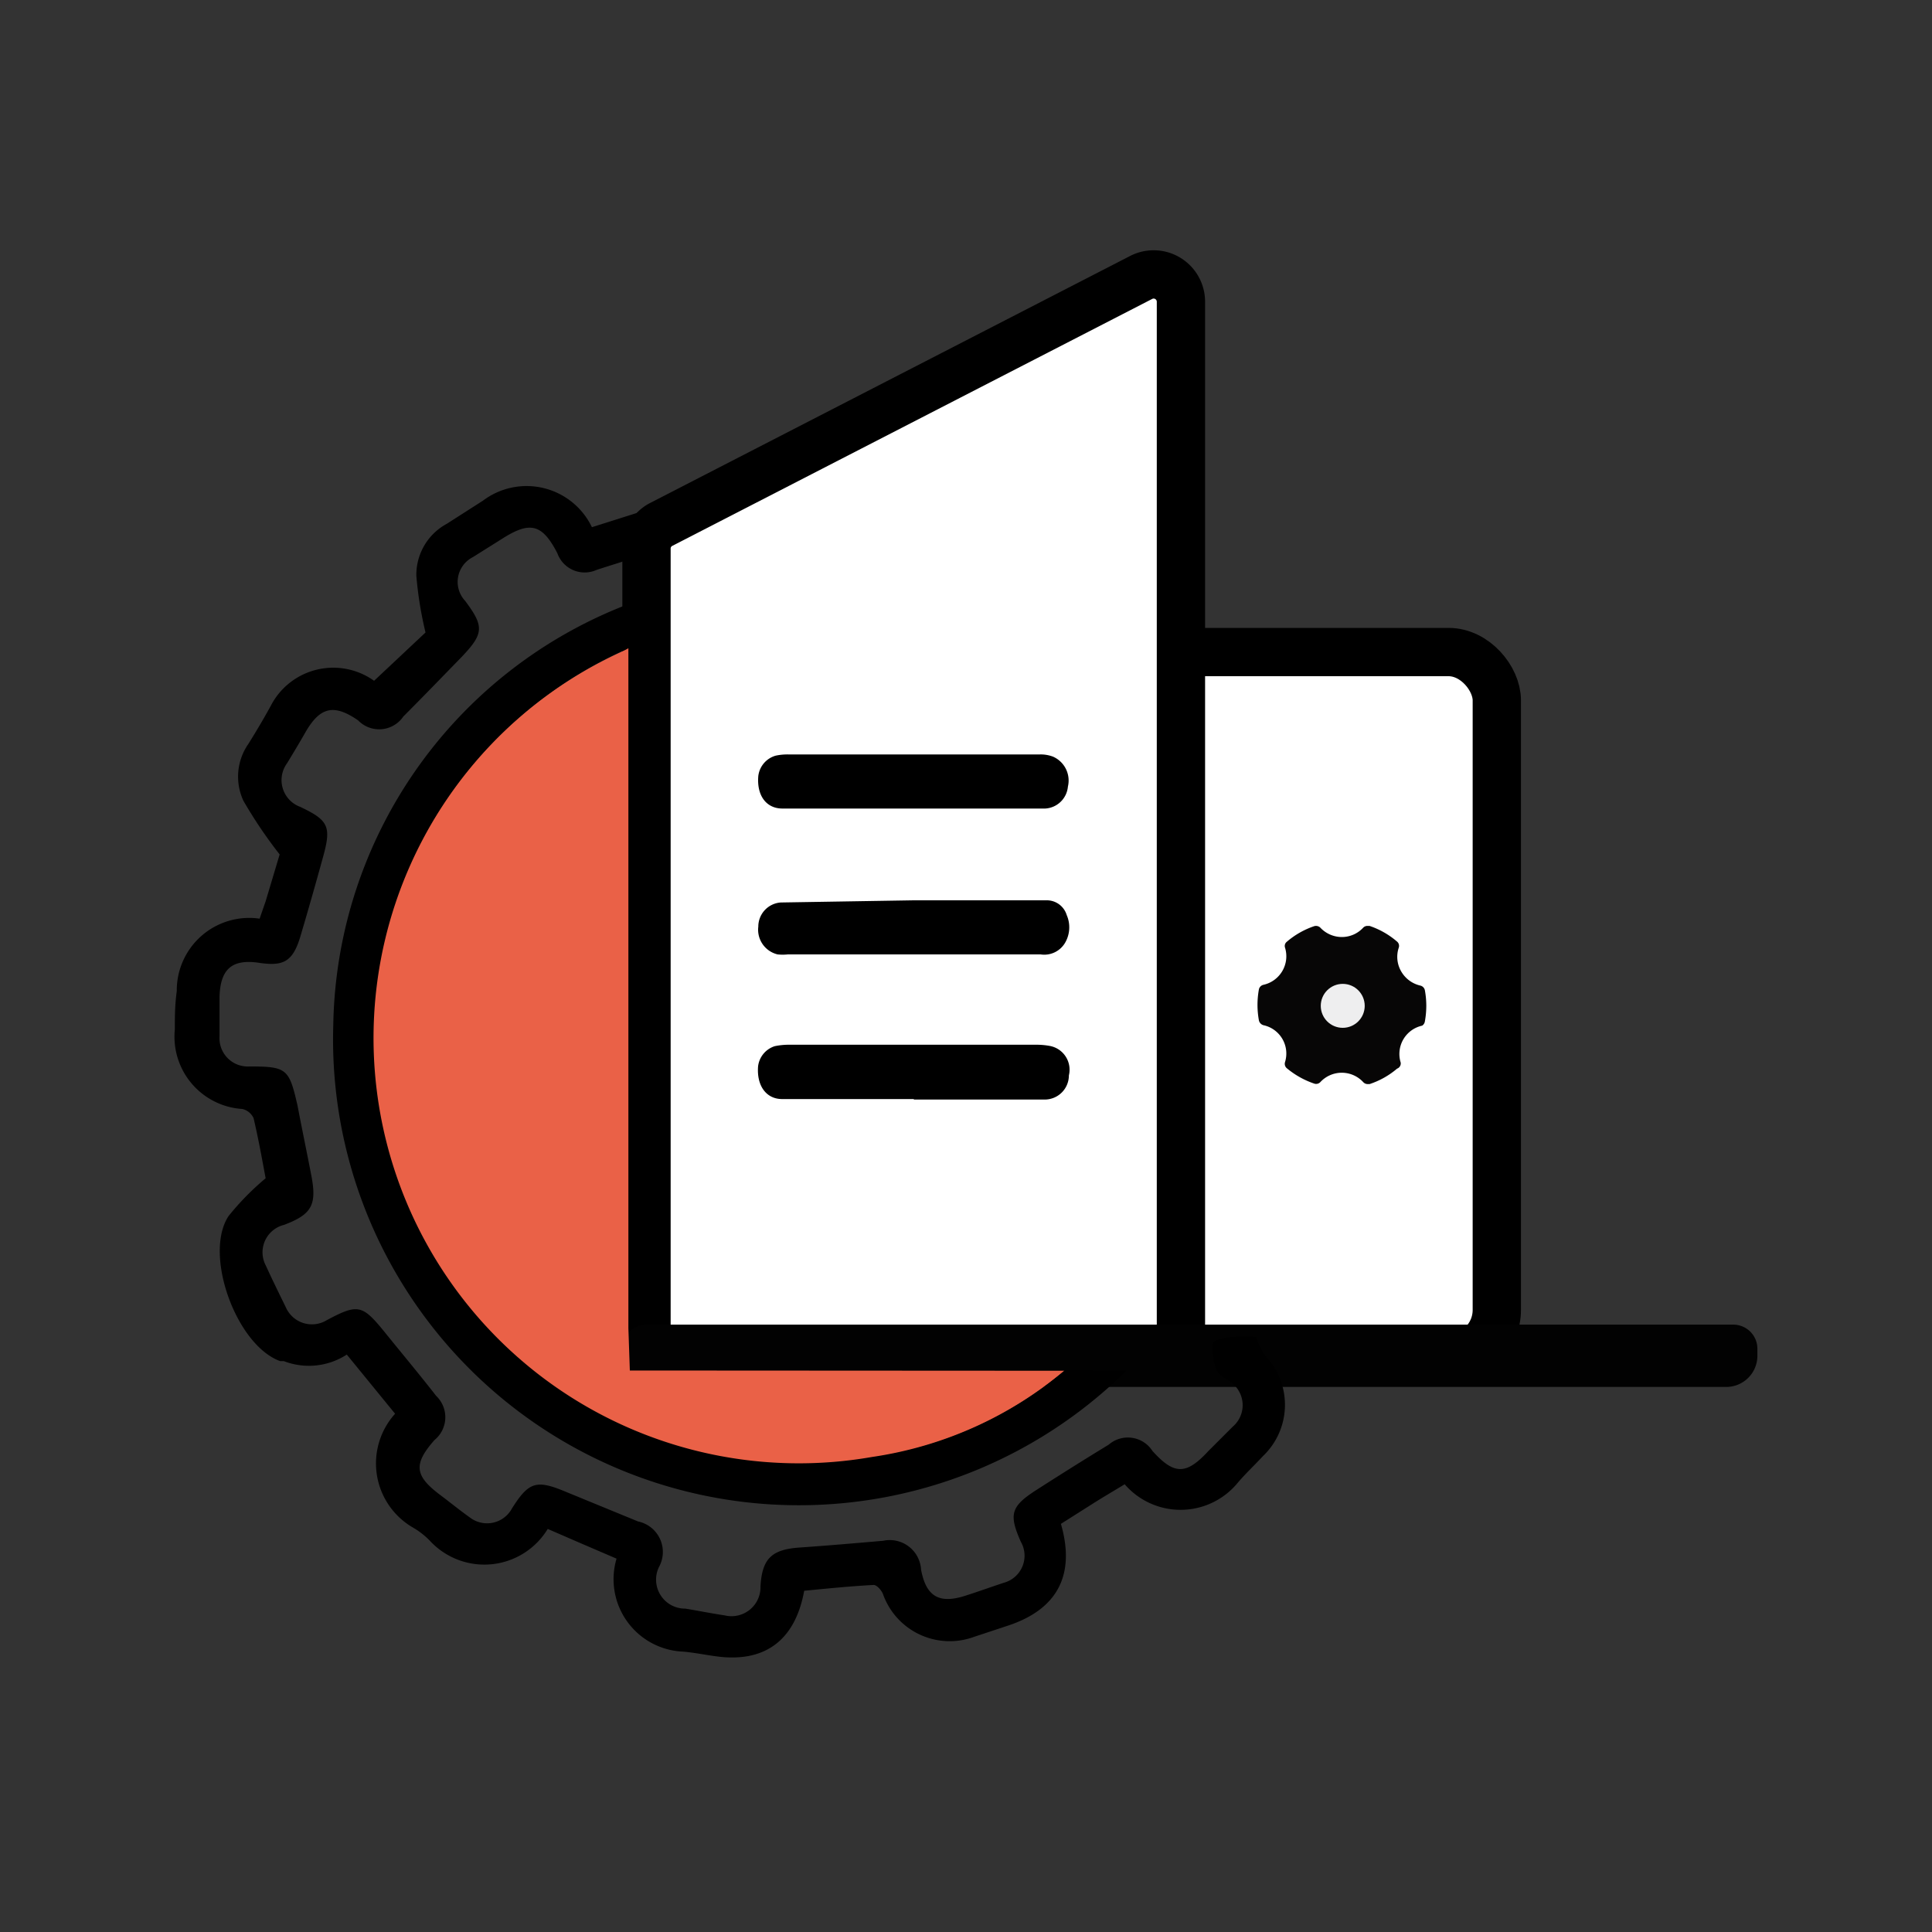 <svg xmlns="http://www.w3.org/2000/svg" viewBox="0 0 80 80"><rect x="0" y="0" width="80" height="80" fill="#333333" stroke="none"/><defs><style>.cls-1{fill:none;}.cls-2{fill:#fff;stroke:#000;stroke-miterlimit:10;stroke-width:2px;}.cls-3{fill:#070606;}.cls-4{fill:#eeeeef;}.cls-5{fill:#020202;}.cls-6{fill:#ea6147;}</style></defs><g id="&#x56FE;&#x5C42;_2" data-name="&#x56FE;&#x5C42; 2"><g id="&#x56FE;&#x5C42;_1-2" data-name="&#x56FE;&#x5C42; 1"><rect class="cls-1" width="80" height="80"></rect><rect class="cls-2" x="46.75" y="27" width="15.23" height="29.24" rx="2"></rect><path class="cls-2" d="M27.9,56.24H47.77a1.14,1.14,0,0,0,1.13-1.13V12.49a1.13,1.13,0,0,0-1.65-1L27.39,21.71a1.12,1.12,0,0,0-.62,1v32.4A1.14,1.14,0,0,0,27.9,56.24Z"></path><path class="cls-3" d="M59,41a.25.25,0,0,0-.19-.19,1.23,1.23,0,0,1-.78-.57,1.2,1.2,0,0,1-.11-1,.23.23,0,0,0-.07-.25,3.41,3.41,0,0,0-1.14-.65h-.08a.24.24,0,0,0-.18.07,1.2,1.2,0,0,1-.89.39,1.22,1.22,0,0,1-.89-.39.26.26,0,0,0-.25-.06,3.41,3.41,0,0,0-1.14.65.22.22,0,0,0-.07.24,1.21,1.21,0,0,1-.9,1.54.25.25,0,0,0-.18.18,3.55,3.55,0,0,0,0,1.3.27.27,0,0,0,.18.19,1.2,1.2,0,0,1,.9,1.53.24.24,0,0,0,.07.25,3.56,3.56,0,0,0,1.14.64.24.24,0,0,0,.25-.06,1.21,1.21,0,0,1,1.78,0,.25.25,0,0,0,.18.08l.08,0a3.38,3.38,0,0,0,1.14-.64A.23.23,0,0,0,58,44a1.2,1.2,0,0,1,.89-1.53A.26.26,0,0,0,59,42.3a3.66,3.66,0,0,0,.06-.65A3.55,3.55,0,0,0,59,41Z"></path><circle class="cls-4" cx="55.6" cy="41.65" r="0.91"></circle><path d="M37.83,37.28h5.5a.86.86,0,0,1,.84.61,1.27,1.27,0,0,1-.08,1.17,1,1,0,0,1-1,.46H32.62a2,2,0,0,1-.42,0,1.05,1.05,0,0,1-.8-1.15,1,1,0,0,1,.93-1Z"></path><path d="M37.81,33.48H32.4c-.68,0-1.07-.55-1-1.35a1,1,0,0,1,.72-.84,2.32,2.32,0,0,1,.53-.05h10.4a1.45,1.45,0,0,1,.55.09,1.08,1.08,0,0,1,.62,1.24,1,1,0,0,1-.94.91h-5.5Z"></path><path d="M37.84,45.51H32.39c-.67,0-1.06-.56-1-1.35a1,1,0,0,1,.69-.84,2.88,2.88,0,0,1,.59-.06H42.94a3.07,3.07,0,0,1,.53.05,1,1,0,0,1,.79,1.22,1,1,0,0,1-1,1H37.84Z"></path><path class="cls-5" d="M26.77,54.85h45a1,1,0,0,1,1,1v.29a1.29,1.29,0,0,1-1.29,1.29H27.06a1.29,1.29,0,0,1-1.29-1.29v-.29a1,1,0,0,1,1-1Z"></path><path d="M33.3,65.87c-.38,2.09-1.67,3-3.68,2.71-.44-.06-.88-.15-1.33-.19a3,3,0,0,1-2.76-3.85l-1.42-.61-1.43-.62a3.07,3.07,0,0,1-4.87.5,3.21,3.21,0,0,0-.75-.58,3.07,3.07,0,0,1-.7-4.69l-2-2.45a2.88,2.88,0,0,1-2.61.27l-.15,0c-1.81-.65-3.18-4.4-2.14-6A11,11,0,0,1,11,48.79c-.13-.69-.29-1.6-.5-2.49a.68.68,0,0,0-.47-.38,3,3,0,0,1-2.79-3.3c0-.53,0-1,.08-1.58a3,3,0,0,1,3.43-3l.25-.72.58-1.94a18.92,18.92,0,0,1-1.5-2.22,2.37,2.37,0,0,1,.2-2.35c.32-.51.61-1,.92-1.56a2.91,2.91,0,0,1,4.29-1.06l2.13-2a15.45,15.45,0,0,1-.38-2.35,2.4,2.4,0,0,1,1.26-2.15L20,20.73a3,3,0,0,1,4.51,1.1l2.4-.76a11.72,11.72,0,0,1,0,1.47.71.71,0,0,1-.41.46c-.59.23-1.2.4-1.8.6a1.2,1.2,0,0,1-1.62-.69c-.63-1.22-1.13-1.34-2.29-.6l-1.21.76a1.15,1.15,0,0,0-.32,1.81c.8,1.07.78,1.36-.18,2.36-.79.81-1.58,1.63-2.38,2.43a1.21,1.21,0,0,1-1.87.16c-1-.69-1.57-.56-2.17.47-.25.44-.51.87-.77,1.3a1.18,1.18,0,0,0,.54,1.81c1.18.56,1.3.81.94,2.1-.3,1.09-.61,2.18-.93,3.26s-.73,1.24-1.7,1.1c-1.12-.17-1.61.24-1.65,1.39,0,.55,0,1.11,0,1.66a1.17,1.17,0,0,0,1.23,1.24c1.56,0,1.65.09,2,1.62.19,1,.4,2,.58,2.94.22,1.18,0,1.57-1.14,2a1.17,1.17,0,0,0-.75,1.69c.26.57.54,1.14.82,1.71a1.18,1.18,0,0,0,1.71.54c1.28-.68,1.46-.64,2.38.49.71.88,1.44,1.75,2.14,2.65a1.22,1.22,0,0,1-.07,1.83c-.88,1-.83,1.48.26,2.29.4.3.79.62,1.2.91a1.17,1.17,0,0,0,1.75-.37c.69-1.09,1-1.2,2.2-.7L26.42,63a1.29,1.29,0,0,1,.87,1.88,1.2,1.2,0,0,0,1.09,1.73c.55.09,1.09.2,1.63.28a1.2,1.2,0,0,0,1.48-1.21c.07-1.14.46-1.52,1.62-1.6s2.31-.18,3.46-.28A1.3,1.3,0,0,1,38.14,65c.21,1.11.75,1.43,1.85,1.07.53-.17,1-.34,1.57-.53a1.16,1.16,0,0,0,.71-1.7c-.5-1.13-.42-1.46.64-2.14s2-1.27,3-1.88a1.21,1.21,0,0,1,1.81.26c.9,1,1.4,1,2.32,0q.51-.51,1-1a1.17,1.17,0,0,0-.14-1.89c-.18-.14-.45-.26-.52-.46a2.25,2.25,0,0,1-.16-1.11c0-.13.51-.22.79-.26a8.07,8.07,0,0,1,1,0,3.35,3.35,0,0,0,.36.76,2.93,2.93,0,0,1-.08,4.18c-.36.39-.75.75-1.09,1.16a3.06,3.06,0,0,1-4.63,0c-.44.27-.89.53-1.33.81l-1.31.83c.61,2.11-.14,3.53-2.18,4.21l-1.42.47A2.93,2.93,0,0,1,36.56,66c-.06-.15-.26-.38-.39-.37C35.21,65.68,34.24,65.78,33.3,65.87Z"></path><path class="cls-6" d="M44.07,56.76a16,16,0,0,1-8,3.6,17.61,17.61,0,0,1-10.49-33.3c.17-.08.32-.15.44-.22V55l.06,1.75Z"></path><path d="M46.64,56.76A19.29,19.29,0,0,1,13.8,42.46,19,19,0,0,1,26.06,25v1.81c-.12.07-.27.14-.44.22a17.61,17.61,0,0,0,10.49,33.3,16,16,0,0,0,8-3.6Z"></path></g></g></svg>